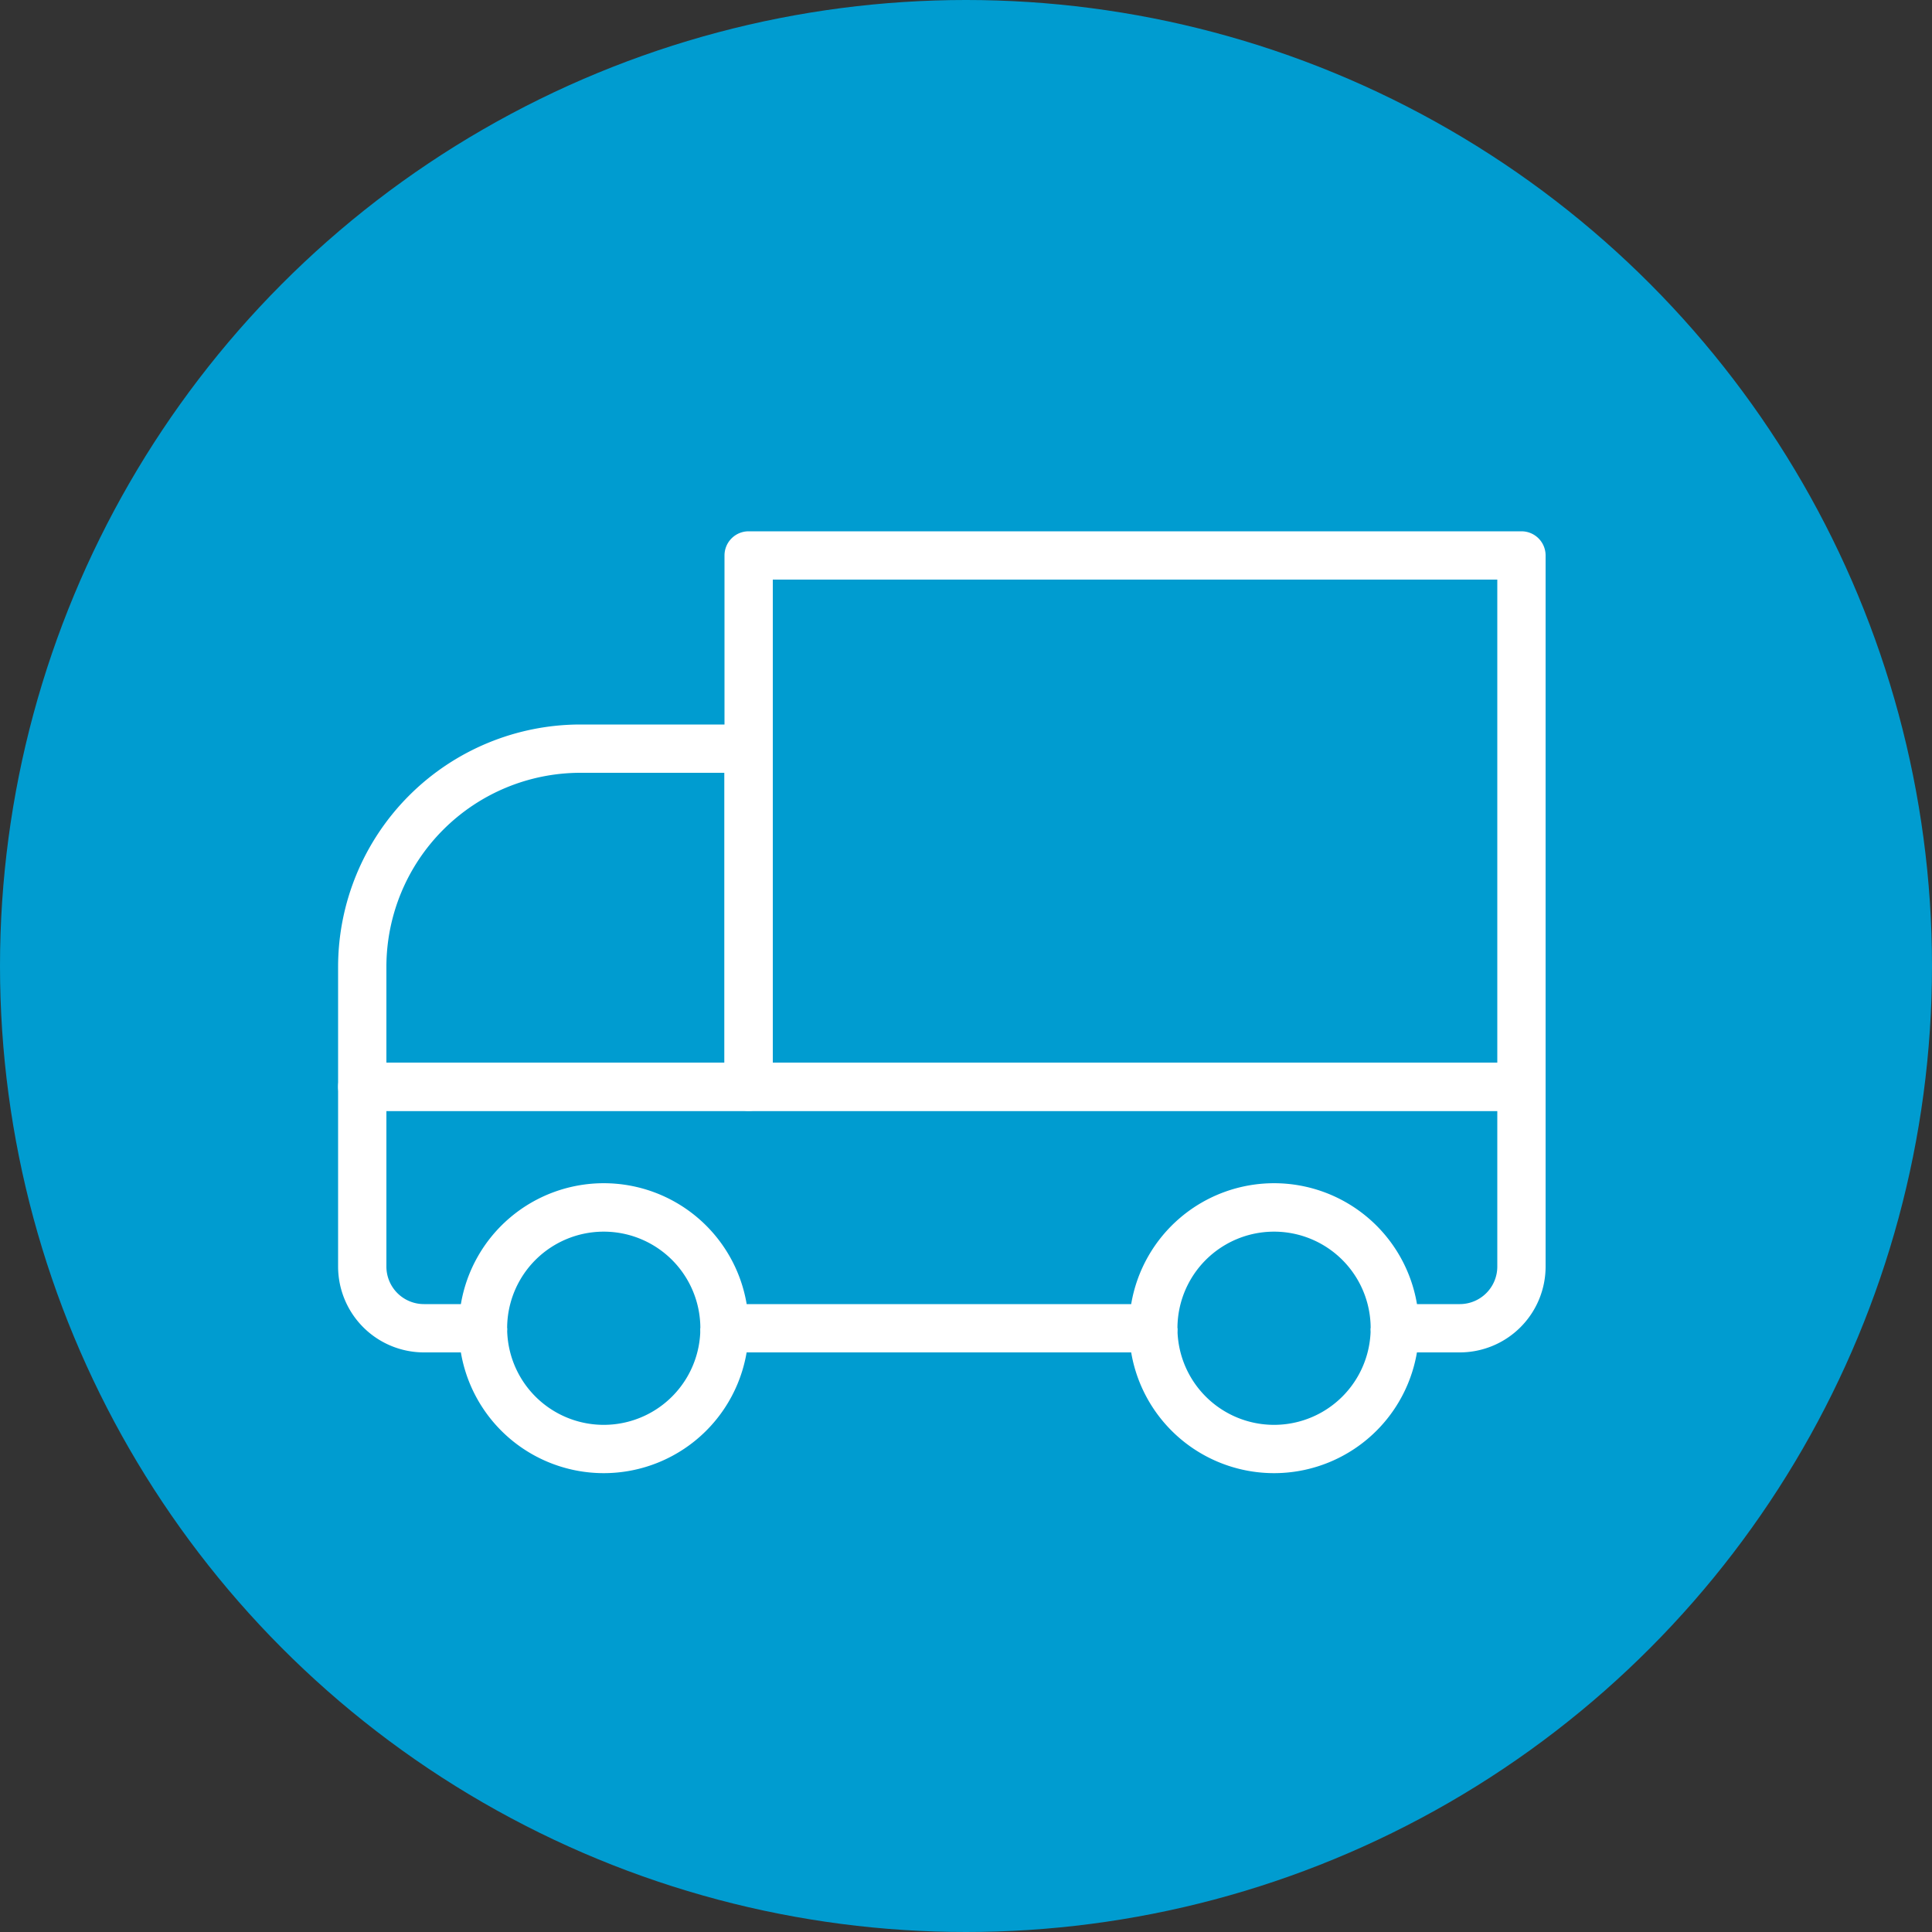 <svg xmlns="http://www.w3.org/2000/svg" xmlns:xlink="http://www.w3.org/1999/xlink" width="40" height="40" viewBox="0 0 40 40">
  <rect x="0" y="0" width="40" height="40" fill="#333333" stroke="none"/>
  <defs>
    <style>
      .cls-1 {
        fill: none;
      }

      .cls-2 {
        fill: #009cd0;
      }

      .cls-3 {
        clip-path: url(#clip-path);
      }

      .cls-4 {
        fill: #fff;
      }
    </style>
    <clipPath id="clip-path">
      <rect id="長方形_191" data-name="長方形 191" class="cls-1" width="25" height="19.5"/>
    </clipPath>
  </defs>
  <g id="グループ_210" data-name="グループ 210" transform="translate(-670 -29)">
    <circle id="楕円形_15" data-name="楕円形 15" class="cls-2" cx="20" cy="20" r="20" transform="translate(670 29)"/>
    <g id="グループ_144" data-name="グループ 144" transform="translate(677 40)">
      <g id="グループ_143" data-name="グループ 143" class="cls-3">
        <path id="長方形_190" data-name="長方形 190" class="cls-4" d="M0-.5H16a.5.5,0,0,1,.5.5V11a.5.5,0,0,1-.5.5H0A.5.5,0,0,1-.5,11V0A.5.5,0,0,1,0-.5ZM15.5.5H.5v10h15Z" transform="translate(8.5 0.5)"/>
        <path id="パス_81" data-name="パス 81" class="cls-4" d="M8.5,12H.5a.5.5,0,0,1-.5-.5V9.015A5.021,5.021,0,0,1,5.015,4H8.5a.5.5,0,0,1,.5.5v7A.5.5,0,0,1,8.5,12ZM1,11H8V5H5.015A4.02,4.02,0,0,0,1,9.015Z"/>
        <path id="パス_82" data-name="パス 82" class="cls-4" d="M.5,11h24a.5.5,0,0,1,.5.5v3.724A1.778,1.778,0,0,1,23.224,17H21.878a.5.5,0,0,1-.5-.5,2,2,0,0,0-4,0,.5.5,0,0,1-.5.5H8a.5.5,0,0,1-.5-.5,2,2,0,0,0-4,0A.5.5,0,0,1,3,17H1.776A1.778,1.778,0,0,1,0,15.224V11.5A.5.5,0,0,1,.5,11ZM24,12H1v3.224A.777.777,0,0,0,1.776,16h.766a3,3,0,0,1,5.917,0H16.42a3,3,0,0,1,5.917,0h.888A.777.777,0,0,0,24,15.224Z"/>
        <path id="パス_83" data-name="パス 83" class="cls-4" d="M5.5,19.5a3,3,0,0,1-3-3h1a2,2,0,0,0,4,0h1A3,3,0,0,1,5.5,19.5Z"/>
        <path id="パス_84" data-name="パス 84" class="cls-4" d="M19.378,19.5a3,3,0,0,1-3-3h1a2,2,0,0,0,4,0h1A3,3,0,0,1,19.378,19.5Z"/>
      </g>
    </g>
  </g>
</svg>
